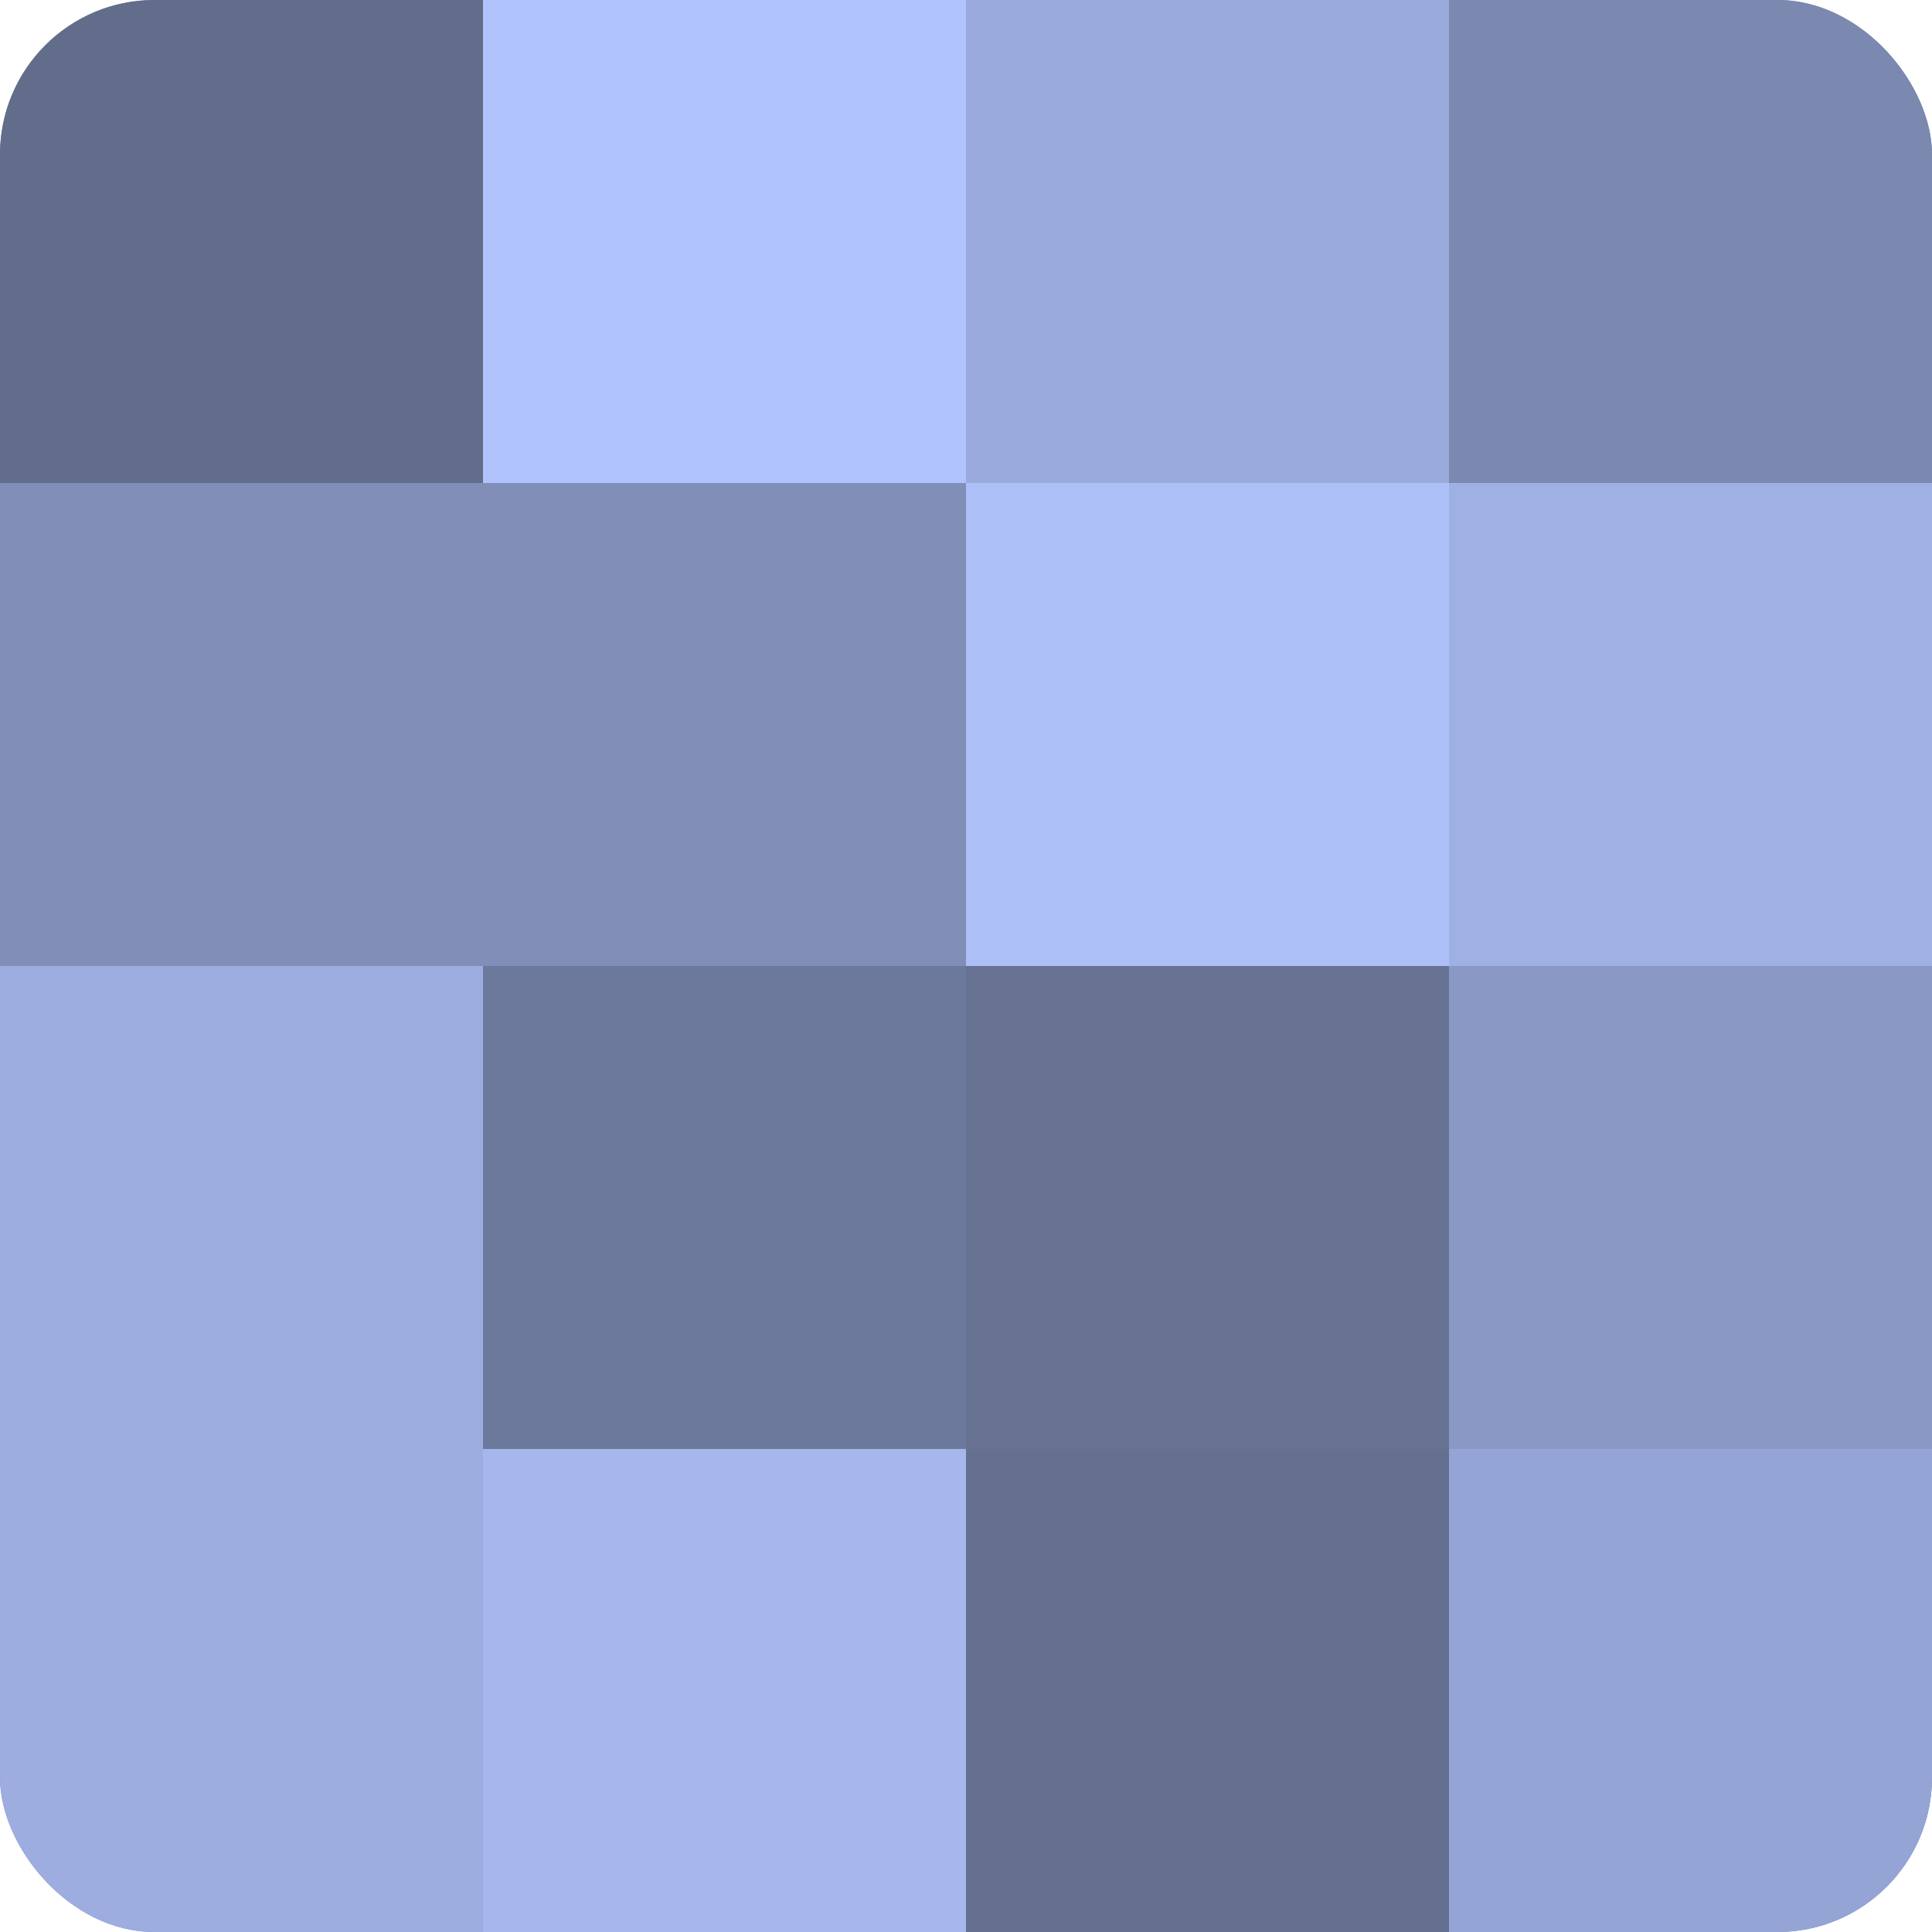 <?xml version="1.0" encoding="UTF-8"?>
<svg xmlns="http://www.w3.org/2000/svg" width="60" height="60" viewBox="0 0 100 100" preserveAspectRatio="xMidYMid meet"><defs><clipPath id="c" width="100" height="100"><rect width="100" height="100" rx="8" ry="8"/></clipPath></defs><g clip-path="url(#c)"><rect width="100" height="100" fill="#707ca0"/><rect width="25" height="25" fill="#626d8c"/><rect y="25" width="25" height="25" fill="#818fb8"/><rect y="50" width="25" height="25" fill="#9dade0"/><rect y="75" width="25" height="25" fill="#9dade0"/><rect x="25" width="25" height="25" fill="#b0c3fc"/><rect x="25" y="25" width="25" height="25" fill="#818fb8"/><rect x="25" y="50" width="25" height="25" fill="#6d799c"/><rect x="25" y="75" width="25" height="25" fill="#a5b7ec"/><rect x="50" width="25" height="25" fill="#9aaadc"/><rect x="50" y="25" width="25" height="25" fill="#adc0f8"/><rect x="50" y="50" width="25" height="25" fill="#687394"/><rect x="50" y="75" width="25" height="25" fill="#657090"/><rect x="75" width="25" height="25" fill="#7b88b0"/><rect x="75" y="25" width="25" height="25" fill="#9fb1e4"/><rect x="75" y="50" width="25" height="25" fill="#8998c4"/><rect x="75" y="75" width="25" height="25" fill="#94a4d4"/></g></svg>

